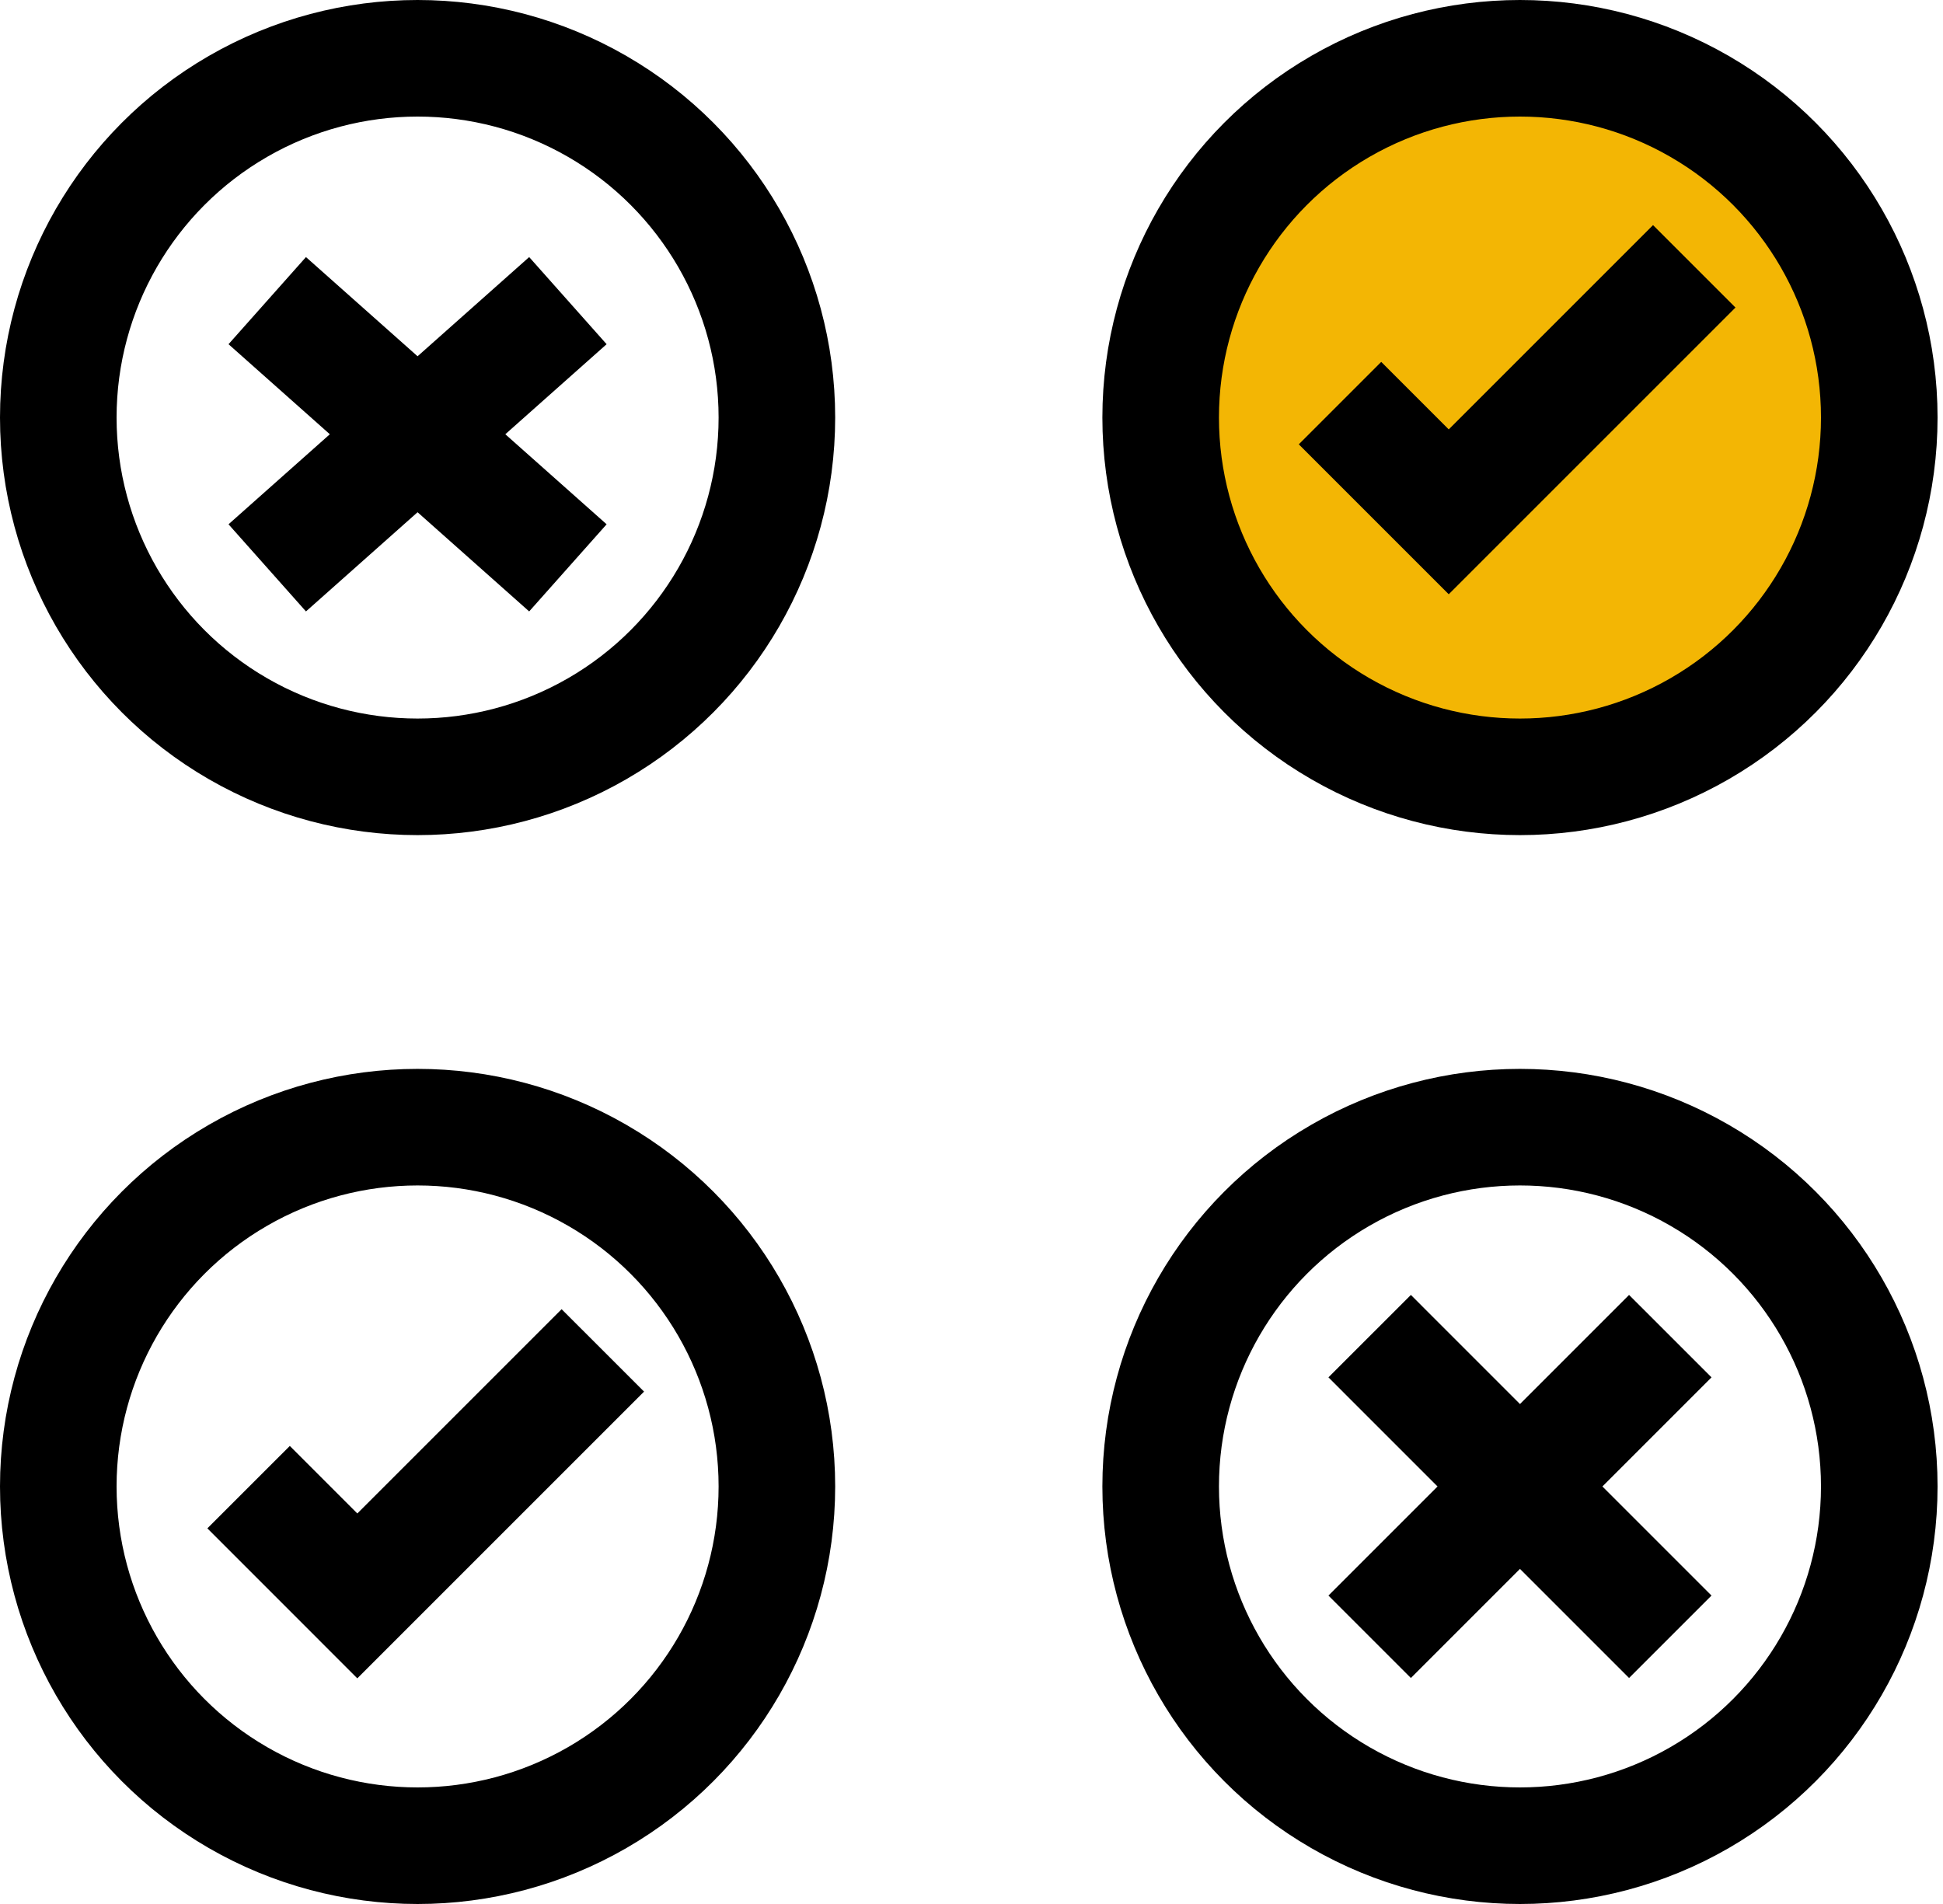 <?xml version="1.0" encoding="UTF-8"?> <svg xmlns="http://www.w3.org/2000/svg" width="50" height="49" viewBox="0 0 50 49" fill="none"><circle cx="10.746" cy="10.746" r="9.246" stroke="black" stroke-width="3" stroke-miterlimit="13.33"></circle><circle cx="10.746" cy="38.254" r="9.246" stroke="black" stroke-width="3" stroke-miterlimit="13.33"></circle><circle cx="39.114" cy="10.746" r="9.246" fill="#F3B604" stroke="black" stroke-width="3" stroke-miterlimit="13.33"></circle><circle cx="39.114" cy="38.254" r="9.246" stroke="black" stroke-width="3" stroke-miterlimit="13.33"></circle><path d="M6.877 7.737L14.614 14.614" stroke="black" stroke-width="3" stroke-miterlimit="13.33"></path><path d="M14.614 7.737L6.877 14.614" stroke="black" stroke-width="3" stroke-miterlimit="13.33"></path><path d="M42.982 34.386L35.246 42.123" stroke="black" stroke-width="3" stroke-miterlimit="13.33"></path><path d="M35.246 34.386L42.982 42.123" stroke="black" stroke-width="3" stroke-miterlimit="13.33"></path><path d="M15.513 34.753L9.195 41.071L6.397 38.272" stroke="black" stroke-width="3" stroke-miterlimit="13.33"></path><path d="M43.599 6.854L37.281 13.172L34.483 10.374" stroke="black" stroke-width="3" stroke-miterlimit="13.33"></path></svg> 